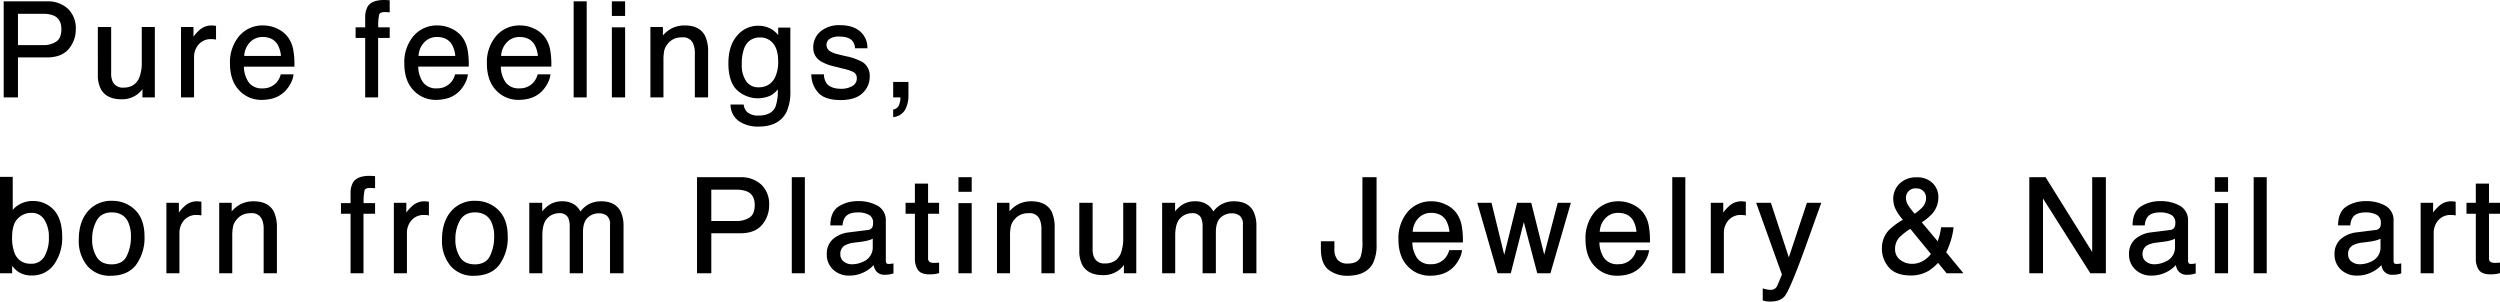 <svg xmlns="http://www.w3.org/2000/svg" width="852.994" height="102.885" viewBox="0 0 852.994 102.885">
  <g transform="translate(-172.343 -682.011)">
    <path id="main_ttl" d="M3.845,2.722H18.369A9.846,9.846,0,0,1,25.313,5.15a8.811,8.811,0,0,1,2.637,6.823A9.919,9.919,0,0,1,25.6,18.553q-2.351,2.8-7.229,2.8H8.218V35H3.845Zm19.688,9.272q0-3.56-2.637-4.834a9.52,9.52,0,0,0-3.977-.681h-8.7V17.664h8.7A8.316,8.316,0,0,0,21.7,16.411Q23.533,15.159,23.533,11.995Zm16.487-.527V27.09a6.587,6.587,0,0,0,.571,2.944,3.986,3.986,0,0,0,3.933,2.109,5.559,5.559,0,0,0,5.625-3.691,14.646,14.646,0,0,0,.813-5.427V11.467h3.955V35H51.182l.044-3.472a7.978,7.978,0,0,1-1.912,2.263,8.412,8.412,0,0,1-5.493,1.846q-5.032,0-6.855-3.362a10.012,10.012,0,0,1-.989-4.812v-16Zm24.332,0h3.757v4.065a8.981,8.981,0,0,1,2.263-2.889,5.868,5.868,0,0,1,4.153-1.7q.11,0,.374.022t.9.088v4.175a5.907,5.907,0,0,0-.648-.088q-.3-.022-.648-.022a5.644,5.644,0,0,0-4.592,1.923,6.711,6.711,0,0,0-1.6,4.427V35H64.352Zm27.825-.527a10.734,10.734,0,0,1,4.856,1.176,8.955,8.955,0,0,1,3.582,3.043,10.5,10.5,0,0,1,1.582,4.153,27.171,27.171,0,0,1,.352,5.186H85.3a10.065,10.065,0,0,0,1.692,5.746,5.665,5.665,0,0,0,4.9,2.164,6.334,6.334,0,0,0,4.944-2.043,6.889,6.889,0,0,0,1.494-2.747h3.889a8.191,8.191,0,0,1-1.022,2.889,10.277,10.277,0,0,1-1.945,2.6,9.217,9.217,0,0,1-4.46,2.373,13.55,13.55,0,0,1-3.23.352,9.91,9.91,0,0,1-7.449-3.2q-3.054-3.2-3.054-8.954a13.525,13.525,0,0,1,3.076-9.207A10.148,10.148,0,0,1,92.177,10.94Zm6.306,10.415a10.247,10.247,0,0,0-1.121-4.109,5.744,5.744,0,0,0-5.427-2.856,6.016,6.016,0,0,0-4.57,1.967,7.429,7.429,0,0,0-1.956,5ZM127.2,7.886a7.052,7.052,0,0,1,.857-3.6q1.384-2.021,5.339-2.021.374,0,.769.022t.9.066v3.6q-.615-.044-.89-.055t-.516-.011q-1.8,0-2.153.934a18.463,18.463,0,0,0-.352,4.757h3.911V14.7h-3.955V35H127.2V14.7h-3.274v-3.12H127.2Zm24.463,3.054a10.734,10.734,0,0,1,4.856,1.176,8.955,8.955,0,0,1,3.582,3.043,10.5,10.5,0,0,1,1.582,4.153,27.171,27.171,0,0,1,.352,5.186H144.781a10.065,10.065,0,0,0,1.692,5.746,5.665,5.665,0,0,0,4.9,2.164,6.334,6.334,0,0,0,4.944-2.043,6.889,6.889,0,0,0,1.494-2.747H161.7a8.191,8.191,0,0,1-1.022,2.889,10.277,10.277,0,0,1-1.945,2.6,9.217,9.217,0,0,1-4.46,2.373,13.55,13.55,0,0,1-3.23.352,9.91,9.91,0,0,1-7.449-3.2q-3.054-3.2-3.054-8.954a13.525,13.525,0,0,1,3.076-9.207A10.148,10.148,0,0,1,151.659,10.94Zm6.306,10.415a10.247,10.247,0,0,0-1.121-4.109,5.744,5.744,0,0,0-5.427-2.856,6.016,6.016,0,0,0-4.57,1.967,7.429,7.429,0,0,0-1.956,5ZM179.836,10.94a10.734,10.734,0,0,1,4.856,1.176,8.955,8.955,0,0,1,3.582,3.043,10.5,10.5,0,0,1,1.582,4.153,27.171,27.171,0,0,1,.352,5.186H172.958a10.065,10.065,0,0,0,1.692,5.746,5.665,5.665,0,0,0,4.9,2.164,6.334,6.334,0,0,0,4.944-2.043,6.889,6.889,0,0,0,1.494-2.747h3.889a8.191,8.191,0,0,1-1.022,2.889,10.277,10.277,0,0,1-1.945,2.6,9.217,9.217,0,0,1-4.46,2.373,13.55,13.55,0,0,1-3.23.352,9.91,9.91,0,0,1-7.449-3.2q-3.054-3.2-3.054-8.954a13.525,13.525,0,0,1,3.076-9.207A10.148,10.148,0,0,1,179.836,10.94Zm6.306,10.415a10.247,10.247,0,0,0-1.121-4.109,5.744,5.744,0,0,0-5.427-2.856,6.016,6.016,0,0,0-4.57,1.967,7.429,7.429,0,0,0-1.956,5ZM198.323,2.722h3.955V35h-3.955Zm13.038,8.855h4.021V35H211.36Zm0-8.855h4.021V7.2H211.36Zm13.148,8.745h3.757v3.34a10.539,10.539,0,0,1,3.538-2.966,9.434,9.434,0,0,1,4.153-.9q5.01,0,6.768,3.494a12.406,12.406,0,0,1,.967,5.471V35h-4.021V20.168a8.031,8.031,0,0,0-.637-3.472,3.863,3.863,0,0,0-3.823-2.2,7.785,7.785,0,0,0-2.307.286,5.942,5.942,0,0,0-2.856,1.934,5.821,5.821,0,0,0-1.285,2.406,16.2,16.2,0,0,0-.3,3.549V35h-3.955Zm36.483-.417a8.577,8.577,0,0,1,4.834,1.362,10.858,10.858,0,0,1,2.285,2.241V11.687h3.647v21.4a15.782,15.782,0,0,1-1.318,7.075q-2.461,4.79-9.294,4.79a11.4,11.4,0,0,1-6.394-1.7,6.641,6.641,0,0,1-2.9-5.328h4.021a4.475,4.475,0,0,0,1.143,2.439,5.825,5.825,0,0,0,4.219,1.318q4.548,0,5.955-3.208.835-1.89.769-6.746a7.76,7.76,0,0,1-2.856,2.681,10.244,10.244,0,0,1-11.107-1.835q-2.867-2.714-2.867-8.976,0-5.911,2.889-9.229A8.935,8.935,0,0,1,260.99,11.05Zm7.119,12.085q0-4.373-1.8-6.482a5.773,5.773,0,0,0-4.592-2.109A5.671,5.671,0,0,0,256,18.455a15.336,15.336,0,0,0-.813,5.471,9.712,9.712,0,0,0,1.615,6.053,5.214,5.214,0,0,0,4.34,2.076,6.092,6.092,0,0,0,6-3.845A12.4,12.4,0,0,0,268.109,23.135Zm15.1,4.482a5.752,5.752,0,0,0,.989,3.032q1.494,1.912,5.186,1.912a7.648,7.648,0,0,0,3.867-.956,3.174,3.174,0,0,0,1.67-2.955,2.527,2.527,0,0,0-1.34-2.307,15.936,15.936,0,0,0-3.384-1.121l-3.142-.791a15.328,15.328,0,0,1-4.438-1.67,4.991,4.991,0,0,1-2.549-4.438,6.782,6.782,0,0,1,2.406-5.405,9.6,9.6,0,0,1,6.471-2.065q5.317,0,7.668,3.12a6.771,6.771,0,0,1,1.428,4.263h-3.735a4.576,4.576,0,0,0-.945-2.439q-1.362-1.56-4.724-1.56a5.647,5.647,0,0,0-3.395.857,2.686,2.686,0,0,0-1.154,2.263,2.786,2.786,0,0,0,1.516,2.461,9.111,9.111,0,0,0,2.593.967l2.615.637a20.217,20.217,0,0,1,5.713,2,5.294,5.294,0,0,1,2.307,4.768,7.266,7.266,0,0,1-2.384,5.427q-2.384,2.285-7.262,2.285-5.251,0-7.438-2.384a9.016,9.016,0,0,1-2.34-5.9Zm24.134,11.975a2.771,2.771,0,0,0,2.131-2.131,6.033,6.033,0,0,0,.33-1.912q0-.154-.011-.275a1.513,1.513,0,0,0-.055-.275h-2.4V30.21h4.7v4.438a9.614,9.614,0,0,1-1.055,4.592,4.805,4.805,0,0,1-3.647,2.439ZM2.593,62.612H6.438V74.324a8.618,8.618,0,0,1,7.009-3.472,9.169,9.169,0,0,1,7.13,3.021q2.736,3.021,2.736,8.91a15.281,15.281,0,0,1-2.7,9.272,8.767,8.767,0,0,1-7.493,3.691,7.677,7.677,0,0,1-4.526-1.3A10.931,10.931,0,0,1,6.24,91.99V95H2.593ZM12.876,92.253a5.285,5.285,0,0,0,4.8-2.549,12.55,12.55,0,0,0,1.593-6.724,11.036,11.036,0,0,0-1.593-6.152,5.246,5.246,0,0,0-4.691-2.439,6.544,6.544,0,0,0-4.735,2q-2.032,2-2.032,6.592a14.568,14.568,0,0,0,.835,5.383A5.769,5.769,0,0,0,12.876,92.253Zm27.54.2q3.933,0,5.394-2.977a14.833,14.833,0,0,0,1.461-6.625,11.8,11.8,0,0,0-1.055-5.361,5.933,5.933,0,0,0-5.757-3.252A5.677,5.677,0,0,0,35.186,77a12.833,12.833,0,0,0-1.648,6.68,11.163,11.163,0,0,0,1.648,6.262A5.8,5.8,0,0,0,40.416,92.451Zm.154-21.665a10.656,10.656,0,0,1,7.69,3.032Q51.4,76.851,51.4,82.739a15.306,15.306,0,0,1-2.769,9.4q-2.769,3.713-8.591,3.713a9.7,9.7,0,0,1-7.712-3.285q-2.856-3.285-2.856-8.822,0-5.933,3.01-9.448A10.1,10.1,0,0,1,40.569,70.786Zm18.795.681h3.757v4.065a8.981,8.981,0,0,1,2.263-2.889,5.868,5.868,0,0,1,4.153-1.7q.11,0,.374.022t.9.088v4.175a5.907,5.907,0,0,0-.648-.088q-.3-.022-.648-.022a5.644,5.644,0,0,0-4.592,1.923,6.711,6.711,0,0,0-1.6,4.427V95H59.364Zm18.025,0h3.757v3.34a10.539,10.539,0,0,1,3.538-2.966,9.434,9.434,0,0,1,4.153-.9q5.01,0,6.768,3.494a12.406,12.406,0,0,1,.967,5.471V95H92.551V80.168a8.031,8.031,0,0,0-.637-3.472,3.863,3.863,0,0,0-3.823-2.2,7.785,7.785,0,0,0-2.307.286,5.942,5.942,0,0,0-2.856,1.934,5.821,5.821,0,0,0-1.285,2.406,16.2,16.2,0,0,0-.3,3.549V95H77.389Zm44.818-3.582a7.052,7.052,0,0,1,.857-3.6q1.384-2.021,5.339-2.021.374,0,.769.022t.9.066v3.6q-.615-.044-.89-.055t-.516-.011q-1.8,0-2.153.934a18.463,18.463,0,0,0-.352,4.757h3.911V74.7h-3.955V95h-3.911V74.7h-3.274v-3.12h3.274Zm14.774,3.582h3.757v4.065A8.981,8.981,0,0,1,143,72.643a5.868,5.868,0,0,1,4.153-1.7q.11,0,.374.022t.9.088v4.175a5.907,5.907,0,0,0-.648-.088q-.3-.022-.648-.022a5.644,5.644,0,0,0-4.592,1.923,6.711,6.711,0,0,0-1.6,4.427V95h-3.955Zm27.364,20.984q3.933,0,5.394-2.977a14.833,14.833,0,0,0,1.461-6.625,11.8,11.8,0,0,0-1.055-5.361,5.933,5.933,0,0,0-5.757-3.252A5.677,5.677,0,0,0,159.115,77a12.833,12.833,0,0,0-1.648,6.68,11.163,11.163,0,0,0,1.648,6.262A5.8,5.8,0,0,0,164.345,92.451Zm.154-21.665a10.656,10.656,0,0,1,7.69,3.032q3.142,3.032,3.142,8.921a15.306,15.306,0,0,1-2.769,9.4q-2.769,3.713-8.591,3.713a9.7,9.7,0,0,1-7.712-3.285Q153.4,89.287,153.4,83.75q0-5.933,3.01-9.448A10.1,10.1,0,0,1,164.5,70.786Zm18.685.681h3.911v3.34a13.146,13.146,0,0,1,2.549-2.527,7.666,7.666,0,0,1,4.438-1.34,6.985,6.985,0,0,1,4.526,1.384,7.235,7.235,0,0,1,1.758,2.329,8.549,8.549,0,0,1,3.1-2.8,8.642,8.642,0,0,1,4-.912q4.746,0,6.46,3.428a11.2,11.2,0,0,1,.923,4.966V95h-4.109V78.652a3.807,3.807,0,0,0-1.176-3.23,4.653,4.653,0,0,0-2.867-.879,5.692,5.692,0,0,0-4.01,1.56Q201,77.664,201,81.311V95h-4.021V79.641a7.98,7.98,0,0,0-.571-3.494,3.484,3.484,0,0,0-3.362-1.648,5.8,5.8,0,0,0-4.076,1.736q-1.835,1.736-1.835,6.284V95h-3.955Zm57.233-8.745H254.94a9.846,9.846,0,0,1,6.943,2.428,8.811,8.811,0,0,1,2.637,6.823,9.919,9.919,0,0,1-2.351,6.581q-2.351,2.8-7.229,2.8H244.789V95h-4.373ZM260.1,71.995q0-3.56-2.637-4.834a9.52,9.52,0,0,0-3.977-.681h-8.7V77.664h8.7a8.316,8.316,0,0,0,4.779-1.252Q260.1,75.159,260.1,71.995Zm12.642-9.272H276.7V95h-3.955Zm16.07,26.016a3.257,3.257,0,0,0,1.252,2.7,4.644,4.644,0,0,0,2.966.989,9.019,9.019,0,0,0,4.043-.967,5.441,5.441,0,0,0,3.3-5.251V83.025a6.766,6.766,0,0,1-1.868.769,15.915,15.915,0,0,1-2.241.439l-2.4.308a9.16,9.16,0,0,0-3.23.9A3.509,3.509,0,0,0,288.816,88.738Zm9.58-8a2.149,2.149,0,0,0,1.824-1.143,3.477,3.477,0,0,0,.264-1.516,3.212,3.212,0,0,0-1.439-2.933,7.722,7.722,0,0,0-4.12-.912q-3.1,0-4.395,1.67a5.494,5.494,0,0,0-.945,2.747h-3.691Q286,74.3,288.717,72.6a11.593,11.593,0,0,1,6.3-1.7,12.809,12.809,0,0,1,6.746,1.582,5.367,5.367,0,0,1,2.571,4.922V90.957a1.736,1.736,0,0,0,.253.989,1.219,1.219,0,0,0,1.066.374q.264,0,.593-.033t.7-.1V95.11a11.015,11.015,0,0,1-1.406.33,10.277,10.277,0,0,1-1.318.066,3.253,3.253,0,0,1-2.966-1.45,5.6,5.6,0,0,1-.681-2.175,10.063,10.063,0,0,1-3.472,2.747,10.739,10.739,0,0,1-4.988,1.165,7.417,7.417,0,0,1-5.35-1.989,6.605,6.605,0,0,1-2.076-4.977,6.41,6.41,0,0,1,2.043-5.076,9.723,9.723,0,0,1,5.361-2.219ZM314.751,64.9h4v6.57h3.757V74.7H318.75V90.056a1.662,1.662,0,0,0,.835,1.648,3.549,3.549,0,0,0,1.538.242q.286,0,.615-.011t.769-.055V95a8.829,8.829,0,0,1-1.417.286,13.474,13.474,0,0,1-1.593.088q-2.769,0-3.757-1.417a6.3,6.3,0,0,1-.989-3.68V74.7h-3.186v-3.23h3.186Zm14.861,6.68h4.021V95h-4.021Zm0-8.855h4.021V67.2h-4.021Zm13.148,8.745h3.757v3.34a10.539,10.539,0,0,1,3.538-2.966,9.434,9.434,0,0,1,4.153-.9q5.01,0,6.768,3.494a12.406,12.406,0,0,1,.967,5.471V95h-4.021V80.168a8.031,8.031,0,0,0-.637-3.472,3.863,3.863,0,0,0-3.823-2.2,7.785,7.785,0,0,0-2.307.286,5.942,5.942,0,0,0-2.856,1.934,5.821,5.821,0,0,0-1.285,2.406,16.2,16.2,0,0,0-.3,3.549V95H342.76Zm32.132,0V87.09a6.587,6.587,0,0,0,.571,2.944,3.986,3.986,0,0,0,3.933,2.109,5.559,5.559,0,0,0,5.625-3.691,14.646,14.646,0,0,0,.813-5.427V71.467h3.955V95h-3.735l.044-3.472a7.978,7.978,0,0,1-1.912,2.263,8.412,8.412,0,0,1-5.493,1.846q-5.032,0-6.855-3.362a10.012,10.012,0,0,1-.989-4.812v-16Zm24.222,0h3.911v3.34a13.146,13.146,0,0,1,2.549-2.527,7.666,7.666,0,0,1,4.438-1.34,6.985,6.985,0,0,1,4.526,1.384,7.235,7.235,0,0,1,1.758,2.329,8.549,8.549,0,0,1,3.1-2.8,8.642,8.642,0,0,1,4-.912q4.746,0,6.46,3.428a11.2,11.2,0,0,1,.923,4.966V95h-4.109V78.652a3.807,3.807,0,0,0-1.176-3.23,4.653,4.653,0,0,0-2.867-.879,5.692,5.692,0,0,0-4.01,1.56q-1.681,1.56-1.681,5.208V95h-4.021V79.641a7.98,7.98,0,0,0-.571-3.494A3.484,3.484,0,0,0,408.98,74.5a5.8,5.8,0,0,0-4.076,1.736q-1.835,1.736-1.835,6.284V95h-3.955Zm72.657,13.909a13.668,13.668,0,0,1-1.208,6.35q-2.241,4.131-8.525,4.131a9.9,9.9,0,0,1-6.2-1.967q-2.571-1.967-2.571-7V84.585h4.109v2.307a5.831,5.831,0,0,0,1.176,3.966,4.639,4.639,0,0,0,3.658,1.329q3.494,0,4.57-2.4a15.589,15.589,0,0,0,.659-5.559V62.722h4.329Zm19.08-14.436a10.734,10.734,0,0,1,4.856,1.176,8.955,8.955,0,0,1,3.582,3.043,10.5,10.5,0,0,1,1.582,4.153,27.171,27.171,0,0,1,.352,5.186H483.974a10.065,10.065,0,0,0,1.692,5.746,5.665,5.665,0,0,0,4.9,2.164,6.334,6.334,0,0,0,4.944-2.043A6.889,6.889,0,0,0,497,87.617h3.889a8.191,8.191,0,0,1-1.022,2.889,10.277,10.277,0,0,1-1.945,2.6,9.217,9.217,0,0,1-4.46,2.373,13.55,13.55,0,0,1-3.23.352,9.91,9.91,0,0,1-7.449-3.2q-3.054-3.2-3.054-8.954a13.525,13.525,0,0,1,3.076-9.207A10.148,10.148,0,0,1,490.852,70.94Zm6.306,10.415a10.247,10.247,0,0,0-1.121-4.109,5.744,5.744,0,0,0-5.427-2.856,6.016,6.016,0,0,0-4.57,1.967,7.429,7.429,0,0,0-1.956,5Zm13.895-9.888,4.526,18.545,4.592-18.545h4.438L529.224,89.9l4.812-18.435h3.955L531.157,95h-4.109l-4.79-18.215L517.622,95h-4.109l-6.79-23.533Zm43.624-.527a10.734,10.734,0,0,1,4.856,1.176,8.955,8.955,0,0,1,3.582,3.043,10.5,10.5,0,0,1,1.582,4.153,27.171,27.171,0,0,1,.352,5.186H547.8a10.065,10.065,0,0,0,1.692,5.746,5.665,5.665,0,0,0,4.9,2.164,6.334,6.334,0,0,0,4.944-2.043,6.889,6.889,0,0,0,1.494-2.747h3.889a8.191,8.191,0,0,1-1.022,2.889,10.277,10.277,0,0,1-1.945,2.6,9.217,9.217,0,0,1-4.46,2.373,13.55,13.55,0,0,1-3.23.352,9.91,9.91,0,0,1-7.449-3.2q-3.054-3.2-3.054-8.954a13.525,13.525,0,0,1,3.076-9.207A10.148,10.148,0,0,1,554.676,70.94Zm6.306,10.415a10.247,10.247,0,0,0-1.121-4.109,5.744,5.744,0,0,0-5.427-2.856,6.016,6.016,0,0,0-4.57,1.967,7.429,7.429,0,0,0-1.956,5Zm12.181-18.633h3.955V95h-3.955Zm13.148,8.745h3.757v4.065a8.981,8.981,0,0,1,2.263-2.889,5.868,5.868,0,0,1,4.153-1.7q.11,0,.374.022t.9.088v4.175a5.907,5.907,0,0,0-.648-.088q-.3-.022-.648-.022a5.644,5.644,0,0,0-4.592,1.923,6.711,6.711,0,0,0-1.6,4.427V95H586.31Zm32.725,0h4.373q-.835,2.263-3.713,10.327-2.153,6.064-3.6,9.888-3.428,9.009-4.834,10.986t-4.834,1.978a9.484,9.484,0,0,1-1.285-.066,10.154,10.154,0,0,1-1.11-.242v-3.6a13.644,13.644,0,0,0,1.494.352,5.832,5.832,0,0,0,.813.066,2.847,2.847,0,0,0,1.615-.363,3.344,3.344,0,0,0,.868-.89q.11-.176.791-1.8t.989-2.417l-8.7-24.214h4.482l6.306,19.16Zm36.556,3.8a16.725,16.725,0,0,0,2.878-2.4,4.943,4.943,0,0,0,1.3-3.318,3.522,3.522,0,0,0-.945-2.461,3.285,3.285,0,0,0-2.549-1.033,3.408,3.408,0,0,0-3.867,3.45,4.936,4.936,0,0,0,.736,2.571A23.775,23.775,0,0,0,655.592,75.269Zm-1.011,17.007a7.641,7.641,0,0,0,4.2-1.121,9.165,9.165,0,0,0,2.7-2.5l-7.295-8.9a22.212,22.212,0,0,0-4.043,3.164,5.872,5.872,0,0,0-1.45,4.021,4.618,4.618,0,0,0,1.879,3.955A6.639,6.639,0,0,0,654.581,92.275Zm-2.593-15.227a16.587,16.587,0,0,1-2.736-3.955,7.8,7.8,0,0,1-.692-3.1,6.921,6.921,0,0,1,2.109-5.175,7.747,7.747,0,0,1,5.647-2.054,7.051,7.051,0,0,1,5.251,1.912,6.273,6.273,0,0,1,1.89,4.57,8.184,8.184,0,0,1-1.956,5.427,18.4,18.4,0,0,1-3.823,3.142l5.889,7.031q.593-1.758.824-2.626a24.735,24.735,0,0,0,.472-2.428h3.757a23.986,23.986,0,0,1-1.494,5.944q-1.121,2.845-1.121,2.3L671.742,95h-5.1l-3.032-3.691a15.868,15.868,0,0,1-3.3,2.856,11.4,11.4,0,0,1-6.021,1.582q-5.032,0-7.317-2.714a9.25,9.25,0,0,1-2.285-6.119,8.813,8.813,0,0,1,2.219-6.13A24.322,24.322,0,0,1,651.988,77.048Zm42.994-14.326h5.164l16.3,26.147V62.722H720.6V95h-4.9L699.158,68.875V95h-4.175Zm38.152,26.016a3.257,3.257,0,0,0,1.252,2.7,4.644,4.644,0,0,0,2.966.989,9.019,9.019,0,0,0,4.043-.967,5.441,5.441,0,0,0,3.3-5.251V83.025a6.766,6.766,0,0,1-1.868.769,15.915,15.915,0,0,1-2.241.439l-2.4.308a9.16,9.16,0,0,0-3.23.9A3.509,3.509,0,0,0,733.135,88.738Zm9.58-8a2.149,2.149,0,0,0,1.824-1.143,3.477,3.477,0,0,0,.264-1.516,3.212,3.212,0,0,0-1.439-2.933,7.722,7.722,0,0,0-4.12-.912q-3.1,0-4.395,1.67a5.494,5.494,0,0,0-.945,2.747h-3.691q.11-4.351,2.823-6.053a11.593,11.593,0,0,1,6.3-1.7,12.809,12.809,0,0,1,6.746,1.582,5.367,5.367,0,0,1,2.571,4.922V90.957a1.736,1.736,0,0,0,.253.989,1.219,1.219,0,0,0,1.066.374q.264,0,.593-.033t.7-.1V95.11a11.015,11.015,0,0,1-1.406.33,10.277,10.277,0,0,1-1.318.066,3.253,3.253,0,0,1-2.966-1.45,5.6,5.6,0,0,1-.681-2.175,10.063,10.063,0,0,1-3.472,2.747,10.739,10.739,0,0,1-4.988,1.165,7.417,7.417,0,0,1-5.35-1.989A6.605,6.605,0,0,1,729,88.826a6.41,6.41,0,0,1,2.043-5.076,9.723,9.723,0,0,1,5.361-2.219Zm15.565-9.163H762.3V95H758.28Zm0-8.855H762.3V67.2H758.28Zm13.257,0h3.955V95h-3.955ZM803.26,88.738a3.257,3.257,0,0,0,1.252,2.7,4.644,4.644,0,0,0,2.966.989,9.019,9.019,0,0,0,4.043-.967,5.441,5.441,0,0,0,3.3-5.251V83.025a6.766,6.766,0,0,1-1.868.769,15.915,15.915,0,0,1-2.241.439l-2.4.308a9.16,9.16,0,0,0-3.23.9A3.509,3.509,0,0,0,803.26,88.738Zm9.58-8a2.149,2.149,0,0,0,1.824-1.143,3.477,3.477,0,0,0,.264-1.516,3.212,3.212,0,0,0-1.439-2.933,7.722,7.722,0,0,0-4.12-.912q-3.1,0-4.395,1.67a5.494,5.494,0,0,0-.945,2.747h-3.691q.11-4.351,2.823-6.053a11.593,11.593,0,0,1,6.3-1.7,12.809,12.809,0,0,1,6.746,1.582,5.367,5.367,0,0,1,2.571,4.922V90.957a1.736,1.736,0,0,0,.253.989,1.219,1.219,0,0,0,1.066.374q.264,0,.593-.033t.7-.1V95.11a11.015,11.015,0,0,1-1.406.33,10.277,10.277,0,0,1-1.318.066,3.253,3.253,0,0,1-2.966-1.45,5.6,5.6,0,0,1-.681-2.175,10.063,10.063,0,0,1-3.472,2.747,10.739,10.739,0,0,1-4.988,1.165,7.417,7.417,0,0,1-5.35-1.989,6.605,6.605,0,0,1-2.076-4.977,6.41,6.41,0,0,1,2.043-5.076,9.723,9.723,0,0,1,5.361-2.219Zm15.674-9.272h3.757v4.065a8.981,8.981,0,0,1,2.263-2.889,5.868,5.868,0,0,1,4.153-1.7q.11,0,.374.022t.9.088v4.175a5.907,5.907,0,0,0-.648-.088q-.3-.022-.648-.022a5.644,5.644,0,0,0-4.592,1.923,6.711,6.711,0,0,0-1.6,4.427V95h-3.955Zm18.817-6.57h4v6.57h3.757V74.7H851.33V90.056a1.662,1.662,0,0,0,.835,1.648,3.549,3.549,0,0,0,1.538.242q.286,0,.615-.011t.769-.055V95a8.829,8.829,0,0,1-1.417.286,13.474,13.474,0,0,1-1.593.088q-2.769,0-3.757-1.417a6.3,6.3,0,0,1-.989-3.68V74.7h-3.186v-3.23h3.186Z" transform="translate(170 680)"/>
    <path id="main_ttl_-_アウトライン" data-name="main_ttl - アウトライン" d="M133.392,2.011c.252,0,.516.008.783.022s.569.037.908.066l.228.02v4.1l-.268-.019c-.4-.029-.7-.047-.882-.054s-.349-.011-.506-.011c-1.081,0-1.726.26-1.919.772a17.474,17.474,0,0,0-.335,4.419h3.911v3.62h-3.955v20.3h-4.411v-20.3h-3.274v-3.62h3.274V7.877a7.312,7.312,0,0,1,.9-3.734C128.814,2.727,130.68,2.011,133.392,2.011Zm1.42.568c-.244-.02-.466-.035-.665-.046-.258-.014-.512-.022-.755-.022-2.537,0-4.264.644-5.133,1.913a6.857,6.857,0,0,0-.813,3.468v3.936h-3.274v2.62h3.274v20.3h3.411v-20.3h3.955v-2.62H130.9v-.25a18.315,18.315,0,0,1,.368-4.845c.274-.727,1.077-1.1,2.387-1.1.164,0,.341,0,.526.011.144.006.355.018.63.037ZM3.6,2.472H18.369a10.13,10.13,0,0,1,7.113,2.494A9.087,9.087,0,0,1,28.2,11.973a10.206,10.206,0,0,1-2.41,6.741c-1.61,1.918-4.106,2.891-7.421,2.891h-9.9V35.25H3.6ZM18.369,21.1c3.159,0,5.527-.912,7.037-2.712a9.719,9.719,0,0,0,2.293-6.42,8.61,8.61,0,0,0-2.556-6.639,9.648,9.648,0,0,0-6.774-2.362H4.1V34.75H7.968V21.1Zm179.7-18.633h4.455V35.25h-4.455Zm3.955.5h-3.455V34.75h3.455Zm9.083-.5h4.521V7.455H211.11Zm4.021.5H211.61V6.955h3.521ZM7.968,6.229h8.951a9.8,9.8,0,0,1,4.083.7c1.846.892,2.78,2.594,2.78,5.06,0,2.187-.654,3.743-1.944,4.623a8.6,8.6,0,0,1-4.92,1.3H7.968Zm8.951,11.184A8.113,8.113,0,0,0,21.557,16.2c1.145-.782,1.726-2.2,1.726-4.21,0-2.29-.816-3.8-2.5-4.609a9.331,9.331,0,0,0-3.868-.656H8.468V17.414ZM288.947,10.6c3.611,0,6.258,1.083,7.868,3.22a7.047,7.047,0,0,1,1.479,4.418l0,.245h-4.211l-.019-.23a4.35,4.35,0,0,0-.889-2.3c-.855-.975-2.38-1.469-4.531-1.469a5.44,5.44,0,0,0-3.246.808,2.428,2.428,0,0,0-1.053,2.062,2.532,2.532,0,0,0,1.4,2.247,8.919,8.919,0,0,0,2.522.937l2.615.637a20.2,20.2,0,0,1,5.792,2.034,5.551,5.551,0,0,1,2.418,4.976,7.539,7.539,0,0,1-2.461,5.608c-1.63,1.563-4.132,2.355-7.435,2.355-3.557,0-6.122-.829-7.622-2.465a9.3,9.3,0,0,1-2.406-6.058l-.011-.261h4.291l.02.228a5.542,5.542,0,0,0,.938,2.9c.941,1.2,2.619,1.814,4.988,1.814a7.436,7.436,0,0,0,3.743-.923,2.917,2.917,0,0,0,1.544-2.738,2.274,2.274,0,0,0-1.217-2.092,15.862,15.862,0,0,0-3.318-1.094L287,24.674a15.625,15.625,0,0,1-4.513-1.7,5.246,5.246,0,0,1-2.663-4.649,7.05,7.05,0,0,1,2.493-5.595A9.881,9.881,0,0,1,288.947,10.6Zm8.847,7.383a6.588,6.588,0,0,0-1.379-3.863,6.947,6.947,0,0,0-2.986-2.258,11.93,11.93,0,0,0-4.482-.762,9.4,9.4,0,0,0-6.308,2.005,6.571,6.571,0,0,0-2.319,5.216,4.718,4.718,0,0,0,2.432,4.227,15.172,15.172,0,0,0,4.366,1.639l3.143.791a15.95,15.95,0,0,1,3.446,1.145,2.775,2.775,0,0,1,1.467,2.525,3.422,3.422,0,0,1-1.8,3.172,7.929,7.929,0,0,1-3.991.989c-2.53,0-4.341-.675-5.383-2.008a5.815,5.815,0,0,1-1.018-2.936h-3.311a8.75,8.75,0,0,0,2.26,5.481c1.4,1.528,3.842,2.3,7.254,2.3,3.17,0,5.555-.745,7.089-2.216a7.056,7.056,0,0,0,2.307-5.247,5.019,5.019,0,0,0-2.194-4.559,20.131,20.131,0,0,0-5.634-1.965l-2.615-.637a9.387,9.387,0,0,1-2.666-1,3.03,3.03,0,0,1-1.634-2.673,2.935,2.935,0,0,1,1.254-2.464,5.907,5.907,0,0,1,3.544-.906c2.306,0,3.959.554,4.912,1.646l.011.013a4.848,4.848,0,0,1,.971,2.34ZM74.525,10.69c.081,0,.21.007.394.023s.485.045.906.088l.224.023v4.7l-.3-.055a5.689,5.689,0,0,0-.621-.084c-.191-.014-.4-.021-.63-.021A5.43,5.43,0,0,0,70.1,17.2a6.5,6.5,0,0,0-1.546,4.267V35.25H64.1V11.217h4.257v3.324a12.722,12.722,0,0,1,1.842-2.08A6.136,6.136,0,0,1,74.525,10.69Zm1.024.586c-.3-.031-.528-.052-.672-.064-.209-.017-.307-.021-.353-.021a5.652,5.652,0,0,0-3.981,1.635,8.8,8.8,0,0,0-2.2,2.8l-.483-.091V11.717H64.6V34.75h3.455V21.465a6.984,6.984,0,0,1,1.662-4.588A5.906,5.906,0,0,1,74.5,14.865c.239,0,.464.008.667.023.12.009.247.023.38.042Zm16.628-.586a11.032,11.032,0,0,1,4.968,1.2,9.241,9.241,0,0,1,3.679,3.129,10.79,10.79,0,0,1,1.619,4.243A27.577,27.577,0,0,1,102.8,24.5v.25H85.559A9.693,9.693,0,0,0,87.193,30.1a5.453,5.453,0,0,0,4.7,2.062A6.121,6.121,0,0,0,96.65,30.2a6.67,6.67,0,0,0,1.439-2.647l.051-.182h4.36l-.033.279a8.47,8.47,0,0,1-1.05,2.98,10.569,10.569,0,0,1-1.993,2.666,9.5,9.5,0,0,1-4.575,2.434,13.849,13.849,0,0,1-3.286.358,10.194,10.194,0,0,1-7.629-3.274c-2.073-2.169-3.123-5.24-3.123-9.127a13.826,13.826,0,0,1,3.137-9.37A10.431,10.431,0,0,1,92.177,10.69ZM102.3,24.247a26.078,26.078,0,0,0-.345-4.883l0-.012a10.3,10.3,0,0,0-1.543-4.055,8.751,8.751,0,0,0-3.485-2.958,10.538,10.538,0,0,0-4.744-1.149,10.848,10.848,0,0,0-4.393.863,9.823,9.823,0,0,0-3.461,2.588,13.344,13.344,0,0,0-3.015,9.042c0,3.754,1,6.708,2.985,8.781a9.712,9.712,0,0,0,7.268,3.12,13.362,13.362,0,0,0,3.17-.344,9.016,9.016,0,0,0,4.346-2.309,10.085,10.085,0,0,0,1.9-2.544,8.461,8.461,0,0,0,.952-2.52H98.516a7.15,7.15,0,0,1-1.494,2.663,6.6,6.6,0,0,1-5.131,2.127,5.925,5.925,0,0,1-5.1-2.267A10.353,10.353,0,0,1,85.05,24.5l-.008-.258ZM151.659,10.69a11.032,11.032,0,0,1,4.968,1.2,9.241,9.241,0,0,1,3.679,3.129,10.791,10.791,0,0,1,1.619,4.243,27.578,27.578,0,0,1,.356,5.233v.25H145.041a9.694,9.694,0,0,0,1.634,5.348,5.453,5.453,0,0,0,4.7,2.062,6.122,6.122,0,0,0,4.758-1.961,6.67,6.67,0,0,0,1.439-2.647l.051-.182h4.36l-.033.279a8.471,8.471,0,0,1-1.05,2.98,10.572,10.572,0,0,1-1.993,2.666,9.5,9.5,0,0,1-4.575,2.434,13.85,13.85,0,0,1-3.286.358,10.2,10.2,0,0,1-7.63-3.274c-2.072-2.169-3.123-5.24-3.123-9.127a13.826,13.826,0,0,1,3.137-9.37A10.431,10.431,0,0,1,151.659,10.69Zm10.121,13.557a26.084,26.084,0,0,0-.345-4.883l0-.012a10.3,10.3,0,0,0-1.543-4.055,8.752,8.752,0,0,0-3.485-2.958,10.538,10.538,0,0,0-4.744-1.149,10.848,10.848,0,0,0-4.393.863,9.823,9.823,0,0,0-3.461,2.588,13.343,13.343,0,0,0-3.015,9.042c0,3.754,1,6.708,2.985,8.781a9.712,9.712,0,0,0,7.268,3.12,13.364,13.364,0,0,0,3.17-.344,9.015,9.015,0,0,0,4.346-2.309,10.084,10.084,0,0,0,1.9-2.544,8.46,8.46,0,0,0,.952-2.52H158A7.153,7.153,0,0,1,156.5,30.53a6.6,6.6,0,0,1-5.131,2.127,5.924,5.924,0,0,1-5.1-2.267,10.352,10.352,0,0,1-1.74-5.886l-.008-.258ZM179.836,10.69a11.031,11.031,0,0,1,4.968,1.2,9.241,9.241,0,0,1,3.679,3.129,10.791,10.791,0,0,1,1.619,4.243,27.575,27.575,0,0,1,.356,5.233v.25H173.218a9.693,9.693,0,0,0,1.634,5.348,5.453,5.453,0,0,0,4.7,2.062,6.121,6.121,0,0,0,4.758-1.961,6.671,6.671,0,0,0,1.439-2.647l.051-.182h4.36l-.033.279a8.47,8.47,0,0,1-1.05,2.98,10.571,10.571,0,0,1-1.993,2.666,9.5,9.5,0,0,1-4.575,2.434,13.849,13.849,0,0,1-3.286.358,10.194,10.194,0,0,1-7.629-3.274c-2.073-2.169-3.123-5.24-3.123-9.127a13.826,13.826,0,0,1,3.137-9.37A10.431,10.431,0,0,1,179.836,10.69Zm10.121,13.557a26.074,26.074,0,0,0-.345-4.883l0-.012a10.3,10.3,0,0,0-1.543-4.055,8.751,8.751,0,0,0-3.485-2.958,10.537,10.537,0,0,0-4.744-1.149,10.847,10.847,0,0,0-4.393.863,9.822,9.822,0,0,0-3.461,2.588,13.344,13.344,0,0,0-3.015,9.042c0,3.753,1,6.708,2.985,8.781a9.712,9.712,0,0,0,7.268,3.12,13.363,13.363,0,0,0,3.17-.344,9.016,9.016,0,0,0,4.346-2.309,10.085,10.085,0,0,0,1.9-2.544,8.461,8.461,0,0,0,.952-2.52h-3.413a7.153,7.153,0,0,1-1.494,2.663,6.6,6.6,0,0,1-5.131,2.127,5.924,5.924,0,0,1-5.1-2.267,10.351,10.351,0,0,1-1.74-5.886l-.008-.258Zm46-13.557c3.426,0,5.779,1.222,6.991,3.631a12.7,12.7,0,0,1,.993,5.584V35.25h-4.521V20.168a7.828,7.828,0,0,0-.612-3.363,3.6,3.6,0,0,0-3.6-2.056,7.58,7.58,0,0,0-2.232.274,5.725,5.725,0,0,0-2.741,1.857,5.6,5.6,0,0,0-1.233,2.3,16.054,16.054,0,0,0-.29,3.491V35.25h-4.455V11.217h4.257v2.908a10.318,10.318,0,0,1,3.179-2.509A9.725,9.725,0,0,1,235.956,10.69Zm7.484,24.06V19.9a12.232,12.232,0,0,0-.94-5.358,5.582,5.582,0,0,0-2.462-2.511,8.881,8.881,0,0,0-4.082-.846,9.23,9.23,0,0,0-4.044.876,10.342,10.342,0,0,0-3.452,2.9l-.444.55v-3.8h-3.257V34.75h3.455V22.673a16.509,16.509,0,0,1,.3-3.607,6.093,6.093,0,0,1,1.338-2.51,6.214,6.214,0,0,1,2.976-2.011,8.059,8.059,0,0,1,2.378-.3,4.111,4.111,0,0,1,4.049,2.339,8.307,8.307,0,0,1,.662,3.58V34.75ZM260.99,10.8a8.861,8.861,0,0,1,4.972,1.4,10.212,10.212,0,0,1,1.9,1.755V11.437h4.147V33.088a16.094,16.094,0,0,1-1.345,7.189c-1.68,3.269-4.882,4.927-9.517,4.927a11.7,11.7,0,0,1-6.531-1.744,6.907,6.907,0,0,1-3.012-5.516l-.023-.271h4.5l.037.206a4.254,4.254,0,0,0,1.073,2.307,5.62,5.62,0,0,0,4.042,1.245,7.671,7.671,0,0,0,3.644-.772,4.642,4.642,0,0,0,2.081-2.286,16.237,16.237,0,0,0,.753-5.874,7.744,7.744,0,0,1-2.495,2.13,10.492,10.492,0,0,1-11.4-1.874c-1.955-1.85-2.946-4.931-2.946-9.157,0-3.984.993-7.144,2.951-9.393A9.213,9.213,0,0,1,260.99,10.8Zm7.369,4.573-.446-.564a10.661,10.661,0,0,0-2.23-2.19A8.368,8.368,0,0,0,260.99,11.3a8.5,8.5,0,0,0-3.68.805,9.652,9.652,0,0,0-3.108,2.427c-1.877,2.155-2.828,5.2-2.828,9.064,0,4.084.938,7.043,2.789,8.794a10,10,0,0,0,10.819,1.795,7.548,7.548,0,0,0,2.764-2.6l.448-.68.011.814c.045,3.3-.214,5.545-.79,6.85-.976,2.227-3.057,3.357-6.183,3.357a6.083,6.083,0,0,1-4.394-1.39,4.609,4.609,0,0,1-1.173-2.367h-3.539a6.341,6.341,0,0,0,2.762,4.869,11.208,11.208,0,0,0,6.257,1.662,12.248,12.248,0,0,0,5.626-1.17,7.878,7.878,0,0,0,3.446-3.484,15.621,15.621,0,0,0,1.291-6.961V11.937h-3.147ZM35.727,11.217H40.27V27.09a6.376,6.376,0,0,0,.545,2.833,3.727,3.727,0,0,0,3.71,1.971,5.979,5.979,0,0,0,3.335-.882,5.565,5.565,0,0,0,2.059-2.653,14.481,14.481,0,0,0,.795-5.333V11.217h4.455V35.25H50.929l.036-2.853a8.09,8.09,0,0,1-1.493,1.589,8.691,8.691,0,0,1-5.65,1.9c-3.437,0-5.818-1.175-7.075-3.493a10.3,10.3,0,0,1-1.019-4.931Zm4.043.5H36.227V27.463a9.82,9.82,0,0,0,.958,4.692A5.63,5.63,0,0,0,39.7,34.572a9.356,9.356,0,0,0,4.12.815,8.205,8.205,0,0,0,5.335-1.79A7.762,7.762,0,0,0,51.009,31.4l.479-.835-.053,4.181h3.232V11.717H51.212V23.025a14.953,14.953,0,0,1-.832,5.522,5.811,5.811,0,0,1-5.856,3.846,4.233,4.233,0,0,1-4.157-2.248,6.858,6.858,0,0,1-.6-3.056Zm171.34-.39h4.521V35.25H211.11Zm4.021.5H211.61V34.75h3.521ZM91.935,14.14a6,6,0,0,1,5.644,2.983,10.534,10.534,0,0,1,1.152,4.209l.026.273H85.15l.009-.259a7.706,7.706,0,0,1,2.023-5.161A6.283,6.283,0,0,1,91.935,14.14ZM98.206,21.1a9.737,9.737,0,0,0-1.061-3.735,5.112,5.112,0,0,0-2.069-2.045,6.7,6.7,0,0,0-3.141-.685,5.8,5.8,0,0,0-4.388,1.888A7.141,7.141,0,0,0,85.672,21.1Zm53.211-6.965a6,6,0,0,1,5.644,2.983,10.535,10.535,0,0,1,1.152,4.209l.026.273H144.632l.009-.259a7.705,7.705,0,0,1,2.023-5.161A6.283,6.283,0,0,1,151.417,14.14Zm6.271,6.965a9.736,9.736,0,0,0-1.061-3.735,5.111,5.111,0,0,0-2.069-2.045,6.7,6.7,0,0,0-3.141-.685,5.8,5.8,0,0,0-4.388,1.888,7.141,7.141,0,0,0-1.875,4.578Zm21.906-6.965a6,6,0,0,1,5.644,2.983,10.532,10.532,0,0,1,1.152,4.209l.026.273H172.809l.009-.259a7.706,7.706,0,0,1,2.023-5.161A6.283,6.283,0,0,1,179.594,14.14Zm6.271,6.965A9.735,9.735,0,0,0,184.8,17.37a5.112,5.112,0,0,0-2.069-2.045,6.7,6.7,0,0,0-3.141-.685,5.8,5.8,0,0,0-4.388,1.888,7.141,7.141,0,0,0-1.875,4.578Zm75.85-6.811a6.037,6.037,0,0,1,4.782,2.2c1.235,1.446,1.862,3.682,1.862,6.644a12.707,12.707,0,0,1-.988,5.177,6.349,6.349,0,0,1-6.227,3.994,5.474,5.474,0,0,1-4.537-2.173,9.992,9.992,0,0,1-1.668-6.207,15.648,15.648,0,0,1,.83-5.562A5.924,5.924,0,0,1,261.715,14.293Zm-.571,17.512a6.373,6.373,0,0,0,3.5-.922,6.248,6.248,0,0,0,2.275-2.776,12.211,12.211,0,0,0,.945-4.973c0-2.84-.586-4.967-1.742-6.32a5.557,5.557,0,0,0-4.4-2.022,5.86,5.86,0,0,0-3.374.934,5.938,5.938,0,0,0-2.106,2.819,15.168,15.168,0,0,0-.8,5.38,9.522,9.522,0,0,0,1.562,5.9A4.935,4.935,0,0,0,261.144,31.806ZM307.1,29.96h5.2v4.689a9.9,9.9,0,0,1-1.084,4.71,5.063,5.063,0,0,1-3.824,2.567l-.294.052v-2.6l.207-.036a2.521,2.521,0,0,0,1.937-1.963,5.811,5.811,0,0,0,.317-1.833c0-.095,0-.179-.01-.252q0-.023-.006-.047H307.1Zm4.7.5h-4.2v4.29h2.334l.052.181a1.75,1.75,0,0,1,.064.321c.008.088.012.188.012.3a6.31,6.31,0,0,1-.342,1.991,3.068,3.068,0,0,1-2.119,2.255v1.581a4.428,4.428,0,0,0,3.177-2.252,9.412,9.412,0,0,0,1.025-4.475ZM128.4,62.011c.252,0,.516.008.783.022s.57.037.909.066l.228.02v4.1l-.268-.019c-.4-.029-.7-.047-.882-.054s-.349-.011-.506-.011c-1.081,0-1.726.26-1.919.772a17.474,17.474,0,0,0-.335,4.419h3.911v3.62h-3.955v20.3h-4.411v-20.3h-3.274v-3.62h3.274v-3.45a7.315,7.315,0,0,1,.9-3.734C123.826,62.727,125.692,62.011,128.4,62.011Zm1.42.568c-.244-.02-.466-.035-.665-.046-.258-.014-.512-.022-.755-.022-2.537,0-4.264.644-5.133,1.913a6.858,6.858,0,0,0-.813,3.468v3.936h-3.274v2.62h3.274v20.3h3.411v-20.3h3.955v-2.62h-3.911v-.25a18.312,18.312,0,0,1,.368-4.845c.274-.727,1.077-1.1,2.387-1.1.164,0,.341,0,.526.011.144.006.355.018.63.037ZM2.343,62.362H6.688V73.627A8.832,8.832,0,0,1,13.447,70.6a9.448,9.448,0,0,1,7.315,3.1c1.858,2.052,2.8,5.106,2.8,9.078a15.592,15.592,0,0,1-2.751,9.42A9.041,9.041,0,0,1,13.118,96a7.955,7.955,0,0,1-4.67-1.342A9.98,9.98,0,0,1,6.49,92.724V95.25H2.343Zm3.845.5H2.843V94.75H5.99V91.232l.451.609a10.74,10.74,0,0,0,2.293,2.4A7.469,7.469,0,0,0,13.118,95.5a9.329,9.329,0,0,0,4.158-.9,8.6,8.6,0,0,0,3.133-2.692,15.107,15.107,0,0,0,2.654-9.125c0-3.843-.9-6.785-2.671-8.742A8.967,8.967,0,0,0,13.447,71.1a8.368,8.368,0,0,0-6.811,3.374l-.448.585Zm233.978-.39H254.94a10.13,10.13,0,0,1,7.113,2.494,9.087,9.087,0,0,1,2.717,7.006,10.205,10.205,0,0,1-2.41,6.741c-1.61,1.918-4.106,2.891-7.42,2.891h-9.9V95.25h-4.873ZM254.94,81.1c3.159,0,5.527-.912,7.037-2.712a9.718,9.718,0,0,0,2.293-6.42,8.61,8.61,0,0,0-2.556-6.639,9.649,9.649,0,0,0-6.774-2.362H240.666V94.75h3.873V81.1ZM272.5,62.472h4.455V95.25H272.5Zm3.955.5H273V94.75h3.455Zm52.912-.5h4.521v4.982h-4.521Zm4.021.5h-3.521v3.982h3.521Zm133.809-.5h4.829v22.9a13.967,13.967,0,0,1-1.238,6.468c-1.535,2.829-4.477,4.263-8.746,4.263a10.187,10.187,0,0,1-6.348-2.018c-1.771-1.355-2.669-3.776-2.669-7.2V84.335h4.609v2.557a5.623,5.623,0,0,0,1.113,3.8,4.426,4.426,0,0,0,3.471,1.245c2.242,0,3.662-.735,4.342-2.248a15.489,15.489,0,0,0,.637-5.457Zm4.329.5h-3.829V84.233a15.614,15.614,0,0,1-.681,5.661c-.759,1.687-2.373,2.543-4.8,2.543a4.894,4.894,0,0,1-3.846-1.414,6.091,6.091,0,0,1-1.238-4.132V84.835H453.52v2.057c0,3.257.832,5.545,2.473,6.8a9.7,9.7,0,0,0,6.044,1.915A11.854,11.854,0,0,0,467.2,94.6a6.949,6.949,0,0,0,3.141-2.992,13.5,13.5,0,0,0,1.178-6.231Zm101.392-.5h4.455V95.25h-4.455Zm3.955.5h-3.455V94.75h3.455Zm117.865-.5h5.552l.073.118L716.2,88V62.472h4.653V95.25h-5.287l-.074-.116-16.084-25.4V95.25h-4.675Zm5.275.5h-4.775V94.75h3.675V68.012L715.841,94.75h4.512V62.972H716.7V89.743Zm58.022-.5h4.521v4.982H758.03Zm4.021.5H758.53v3.982h3.521Zm9.236-.5h4.455V95.25h-4.455Zm3.955.5h-3.455V94.75h3.455Zm-118.925-.456a7.321,7.321,0,0,1,5.429,1.986,6.542,6.542,0,0,1,1.962,4.746,8.463,8.463,0,0,1-2.014,5.588,18.051,18.051,0,0,1-3.644,3.034l5.423,6.475c.317-.953.545-1.688.678-2.187.151-.568.308-1.376.467-2.4l.033-.212H668.9l-.034.28a24.348,24.348,0,0,1-1.51,6.005,20.729,20.729,0,0,1-.979,2.266l5.891,7.154h-5.746L663.6,91.688a15.669,15.669,0,0,1-3.155,2.691A11.7,11.7,0,0,1,654.3,96c-3.416,0-5.942-.943-7.508-2.8a9.534,9.534,0,0,1-2.344-6.28,9.1,9.1,0,0,1,2.284-6.3,23.783,23.783,0,0,1,4.879-3.628,16.249,16.249,0,0,1-2.583-3.8,8.086,8.086,0,0,1-.713-3.2,7.191,7.191,0,0,1,2.185-5.354A8.021,8.021,0,0,1,656.317,62.516Zm7.345,22.835-6.354-7.587.233-.155a18.259,18.259,0,0,0,3.77-3.095,7.976,7.976,0,0,0,1.9-5.267,6.058,6.058,0,0,0-1.817-4.395,6.843,6.843,0,0,0-5.074-1.837A7.539,7.539,0,0,0,650.845,65a6.708,6.708,0,0,0-2.034,5,7.591,7.591,0,0,0,.672,3,16.436,16.436,0,0,0,2.695,3.89l.2.224-.255.154a24.228,24.228,0,0,0-5.02,3.69,8.608,8.608,0,0,0-2.154,5.962,9.047,9.047,0,0,0,2.226,5.958c1.467,1.742,3.864,2.625,7.126,2.625a11.205,11.205,0,0,0,5.891-1.546,15.7,15.7,0,0,0,3.241-2.812l.195-.211,3.14,3.822h4.45l-5.263-6.392a.3.3,0,0,1-.193-.324v-.7l.281.341c.138-.278.393-.852.857-2.032a23.81,23.81,0,0,0,1.443-5.6h-3.26c-.15.944-.3,1.7-.445,2.242-.155.581-.433,1.47-.829,2.641ZM314.5,64.647H319v6.57h3.757v3.73H319V90.056a1.423,1.423,0,0,0,.7,1.424,3.352,3.352,0,0,0,1.426.215c.187,0,.391,0,.607-.011s.466-.025.753-.054l.275-.027v3.584l-.18.052a9.121,9.121,0,0,1-1.457.294,13.757,13.757,0,0,1-1.623.09c-1.924,0-3.257-.513-3.962-1.524a6.568,6.568,0,0,1-1.034-3.823V74.947h-3.186v-3.73H314.5Zm4,.5H315v6.57h-3.186v2.73H315V90.276a6.086,6.086,0,0,0,.944,3.537c.607.869,1.8,1.31,3.552,1.31a13.277,13.277,0,0,0,1.563-.086,8.7,8.7,0,0,0,1.2-.227V92.154c-.187.015-.358.026-.511.031-.221.007-.431.011-.624.011a3.728,3.728,0,0,1-1.654-.27,1.9,1.9,0,0,1-.969-1.869V74.447h3.757v-2.73H318.5Zm528.58-.5h4.5v6.57h3.757v3.73H851.58V90.056a1.423,1.423,0,0,0,.7,1.424,3.352,3.352,0,0,0,1.426.215c.187,0,.391,0,.607-.011s.466-.025.753-.054l.275-.027v3.584l-.18.052a9.127,9.127,0,0,1-1.457.294,13.76,13.76,0,0,1-1.623.09c-1.924,0-3.257-.513-3.962-1.524a6.567,6.567,0,0,1-1.034-3.823V74.947h-3.186v-3.73h3.186Zm4,.5h-3.5v6.57h-3.186v2.73h3.186V90.276a6.084,6.084,0,0,0,.944,3.537c.607.87,1.8,1.31,3.552,1.31a13.282,13.282,0,0,0,1.563-.086,8.708,8.708,0,0,0,1.2-.227V92.154c-.187.015-.359.026-.511.031-.222.007-.431.011-.624.011a3.727,3.727,0,0,1-1.654-.27,1.9,1.9,0,0,1-.969-1.869V74.447h3.757v-2.73H851.08Zm-194.807.665a3.539,3.539,0,0,1,2.733,1.114,3.781,3.781,0,0,1,1.01,2.63,5.207,5.207,0,0,1-1.358,3.482,17.025,17.025,0,0,1-2.923,2.436l-.184.13-.148-.169a24.114,24.114,0,0,1-2.477-3.223,5.2,5.2,0,0,1-.772-2.7,3.656,3.656,0,0,1,4.117-3.7Zm-.641,9.122a15.816,15.816,0,0,0,2.649-2.223,4.722,4.722,0,0,0,1.236-3.155,3.252,3.252,0,0,0-.879-2.292,3.02,3.02,0,0,0-2.364-.951,3.161,3.161,0,0,0-3.617,3.2,4.713,4.713,0,0,0,.7,2.442A22.786,22.786,0,0,0,655.632,74.934Zm-411.093-8.7h8.951a9.8,9.8,0,0,1,4.083.7c1.846.892,2.78,2.594,2.78,5.06,0,2.187-.654,3.743-1.944,4.623a8.594,8.594,0,0,1-4.92,1.3h-8.951Zm8.951,11.184a8.112,8.112,0,0,0,4.638-1.209c1.145-.782,1.726-2.2,1.726-4.21,0-2.29-.816-3.8-2.5-4.609a9.331,9.331,0,0,0-3.868-.656h-8.451V77.414ZM40.569,70.536a10.945,10.945,0,0,1,7.864,3.1c2.136,2.061,3.219,5.123,3.219,9.1a15.617,15.617,0,0,1-2.818,9.554c-1.887,2.531-4.845,3.814-8.792,3.814a9.98,9.98,0,0,1-7.9-3.371,13.273,13.273,0,0,1-2.918-8.986c0-4,1.033-7.231,3.07-9.611A10.385,10.385,0,0,1,40.569,70.536Zm-.527,25.071A12.493,12.493,0,0,0,45,94.7a8.361,8.361,0,0,0,3.431-2.705,15.132,15.132,0,0,0,2.719-9.255c0-3.837-1.031-6.778-3.066-8.741a10.46,10.46,0,0,0-7.517-2.962,11.131,11.131,0,0,0-4.46.858,9.49,9.49,0,0,0-3.436,2.57c-1.958,2.286-2.95,5.411-2.95,9.286a12.793,12.793,0,0,0,2.8,8.658,8.962,8.962,0,0,0,3.266,2.4A10.821,10.821,0,0,0,40.042,95.607ZM164.5,70.536a10.944,10.944,0,0,1,7.864,3.1c2.136,2.061,3.219,5.123,3.219,9.1a15.617,15.617,0,0,1-2.818,9.554c-1.887,2.531-4.845,3.814-8.792,3.814a9.98,9.98,0,0,1-7.9-3.371,13.273,13.273,0,0,1-2.918-8.986c0-4,1.033-7.232,3.07-9.611A10.385,10.385,0,0,1,164.5,70.536Zm-.527,25.071a12.494,12.494,0,0,0,4.96-.908,8.36,8.36,0,0,0,3.431-2.705,15.132,15.132,0,0,0,2.719-9.255c0-3.837-1.031-6.778-3.066-8.741a10.46,10.46,0,0,0-7.517-2.962,11.131,11.131,0,0,0-4.46.858,9.49,9.49,0,0,0-3.436,2.57c-1.958,2.286-2.95,5.41-2.95,9.286a12.793,12.793,0,0,0,2.8,8.658,8.962,8.962,0,0,0,3.266,2.4A10.821,10.821,0,0,0,163.971,95.607ZM295.012,70.646a13.109,13.109,0,0,1,6.876,1.619,5.625,5.625,0,0,1,2.691,5.135V90.957a1.5,1.5,0,0,0,.21.849c.147.218.548.264.859.264.167,0,.358-.011.568-.032s.444-.054.684-.1l.294-.052V95.3l-.181.052a11.123,11.123,0,0,1-1.441.337,10.554,10.554,0,0,1-1.352.068,3.5,3.5,0,0,1-3.177-1.566,5.164,5.164,0,0,1-.625-1.728,10.875,10.875,0,0,1-3.2,2.388,11.036,11.036,0,0,1-5.1,1.192,7.691,7.691,0,0,1-5.523-2.058,6.875,6.875,0,0,1-2.153-5.157,6.676,6.676,0,0,1,2.128-5.263,10.007,10.007,0,0,1,5.5-2.28l6.306-.791a1.9,1.9,0,0,0,1.629-1,3.259,3.259,0,0,0,.239-1.408,2.954,2.954,0,0,0-1.323-2.722,7.524,7.524,0,0,0-3.986-.873c-1.975,0-3.387.529-4.2,1.573a5.284,5.284,0,0,0-.894,2.623l-.027.22h-4.17l.007-.256c.075-2.976,1.064-5.082,2.94-6.259A11.89,11.89,0,0,1,295.012,70.646Zm10.635,21.923a1.443,1.443,0,0,1-1.273-.483,1.986,1.986,0,0,1-.3-1.129V77.4a5.092,5.092,0,0,0-2.452-4.709,12.627,12.627,0,0,0-6.615-1.545,11.4,11.4,0,0,0-6.162,1.665,5.213,5.213,0,0,0-1.969,2.259,8.82,8.82,0,0,0-.729,3.333h3.213a5.535,5.535,0,0,1,.968-2.651c.909-1.171,2.454-1.766,4.591-1.766a7.994,7.994,0,0,1,4.254.951,3.46,3.46,0,0,1,1.555,3.145,3.673,3.673,0,0,1-.29,1.628,2.389,2.389,0,0,1-2.015,1.279l-6.307.791a9.52,9.52,0,0,0-5.227,2.159,6.2,6.2,0,0,0-1.959,4.888,6.392,6.392,0,0,0,2,4.8,7.208,7.208,0,0,0,5.177,1.919,10.541,10.541,0,0,0,4.874-1.137,9.863,9.863,0,0,0,3.387-2.676l.363-.475.083.592a5.387,5.387,0,0,0,.645,2.077,2.994,2.994,0,0,0,2.755,1.333,10.118,10.118,0,0,0,1.285-.064,9.827,9.827,0,0,0,1.19-.271V92.481c-.148.022-.291.04-.428.054C306.038,92.558,305.83,92.569,305.647,92.569ZM739.332,70.646a13.11,13.11,0,0,1,6.876,1.619A5.625,5.625,0,0,1,748.9,77.4V90.957a1.5,1.5,0,0,0,.21.849c.147.218.548.264.859.264.167,0,.358-.011.568-.032s.444-.054.684-.1l.294-.052V95.3l-.181.052a11.123,11.123,0,0,1-1.441.337,10.557,10.557,0,0,1-1.352.068,3.5,3.5,0,0,1-3.177-1.566,5.166,5.166,0,0,1-.626-1.728,10.875,10.875,0,0,1-3.2,2.388,11.035,11.035,0,0,1-5.1,1.192,7.691,7.691,0,0,1-5.523-2.058,6.875,6.875,0,0,1-2.154-5.157,6.676,6.676,0,0,1,2.128-5.263,10.008,10.008,0,0,1,5.5-2.28l6.306-.791a1.9,1.9,0,0,0,1.629-1,3.259,3.259,0,0,0,.239-1.408,2.954,2.954,0,0,0-1.323-2.722,7.523,7.523,0,0,0-3.986-.873c-1.975,0-3.387.529-4.2,1.573a5.285,5.285,0,0,0-.894,2.623l-.027.22h-4.169l.007-.256c.075-2.976,1.064-5.082,2.94-6.259A11.89,11.89,0,0,1,739.332,70.646Zm10.635,21.923a1.443,1.443,0,0,1-1.273-.483,1.985,1.985,0,0,1-.3-1.129V77.4a5.092,5.092,0,0,0-2.452-4.709,12.627,12.627,0,0,0-6.615-1.545,11.4,11.4,0,0,0-6.162,1.665,5.212,5.212,0,0,0-1.969,2.259,8.82,8.82,0,0,0-.729,3.333h3.213a5.534,5.534,0,0,1,.968-2.651c.909-1.171,2.454-1.766,4.591-1.766a7.993,7.993,0,0,1,4.254.951,3.46,3.46,0,0,1,1.555,3.145,3.674,3.674,0,0,1-.29,1.628,2.389,2.389,0,0,1-2.015,1.279l-6.307.791a9.521,9.521,0,0,0-5.227,2.159,6.2,6.2,0,0,0-1.959,4.888,6.392,6.392,0,0,0,2,4.8,7.208,7.208,0,0,0,5.177,1.919A10.54,10.54,0,0,0,741.3,94.4a9.863,9.863,0,0,0,3.387-2.676l.363-.475.083.592a5.384,5.384,0,0,0,.645,2.077,2.994,2.994,0,0,0,2.755,1.333,10.12,10.12,0,0,0,1.285-.064,9.829,9.829,0,0,0,1.19-.271V92.481c-.148.022-.291.04-.428.054C750.357,92.558,750.149,92.569,749.966,92.569Zm59.49-21.923a13.11,13.11,0,0,1,6.876,1.619,5.625,5.625,0,0,1,2.691,5.135V90.957a1.5,1.5,0,0,0,.21.849c.147.218.548.264.859.264.167,0,.358-.011.568-.032s.444-.054.684-.1l.294-.052V95.3l-.181.052a11.132,11.132,0,0,1-1.441.337,10.554,10.554,0,0,1-1.352.068,3.5,3.5,0,0,1-3.177-1.566,5.167,5.167,0,0,1-.625-1.728,10.874,10.874,0,0,1-3.2,2.388,11.036,11.036,0,0,1-5.1,1.192,7.691,7.691,0,0,1-5.523-2.058,6.874,6.874,0,0,1-2.154-5.157,6.676,6.676,0,0,1,2.128-5.263,10.008,10.008,0,0,1,5.5-2.28l6.306-.791a1.9,1.9,0,0,0,1.629-1,3.259,3.259,0,0,0,.239-1.408,2.954,2.954,0,0,0-1.323-2.722,7.523,7.523,0,0,0-3.986-.873c-1.974,0-3.387.529-4.2,1.573a5.284,5.284,0,0,0-.894,2.623l-.027.22h-4.17l.007-.256c.075-2.976,1.064-5.082,2.941-6.259A11.89,11.89,0,0,1,809.456,70.646Zm10.635,21.923a1.443,1.443,0,0,1-1.273-.483,1.985,1.985,0,0,1-.3-1.129V77.4a5.092,5.092,0,0,0-2.452-4.709,12.627,12.627,0,0,0-6.615-1.545,11.4,11.4,0,0,0-6.162,1.665,5.213,5.213,0,0,0-1.969,2.259A8.819,8.819,0,0,0,800.6,78.4h3.213a5.534,5.534,0,0,1,.968-2.651c.909-1.171,2.454-1.766,4.591-1.766a7.993,7.993,0,0,1,4.254.951,3.46,3.46,0,0,1,1.555,3.145,3.674,3.674,0,0,1-.29,1.628,2.39,2.39,0,0,1-2.015,1.279l-6.307.791a9.521,9.521,0,0,0-5.227,2.159,6.2,6.2,0,0,0-1.959,4.888,6.392,6.392,0,0,0,2,4.8,7.208,7.208,0,0,0,5.177,1.919,10.54,10.54,0,0,0,4.873-1.137,9.863,9.863,0,0,0,3.387-2.676l.363-.475.083.592a5.387,5.387,0,0,0,.645,2.077,2.994,2.994,0,0,0,2.755,1.333,10.118,10.118,0,0,0,1.285-.064,9.839,9.839,0,0,0,1.19-.271V92.481c-.148.022-.291.04-.428.054C820.482,92.558,820.274,92.569,820.091,92.569ZM69.537,70.69c.081,0,.21.007.394.023s.485.045.906.088l.224.023v4.7l-.3-.055a5.687,5.687,0,0,0-.621-.084c-.191-.014-.4-.021-.63-.021a5.43,5.43,0,0,0-4.4,1.833,6.5,6.5,0,0,0-1.546,4.267V95.25H59.114V71.217h4.257v3.324a12.722,12.722,0,0,1,1.842-2.08A6.136,6.136,0,0,1,69.537,70.69Zm1.024.586c-.3-.031-.528-.052-.672-.064-.209-.017-.307-.021-.353-.021a5.651,5.651,0,0,0-3.981,1.635,8.8,8.8,0,0,0-2.2,2.8l-.483-.091V71.717H59.614V94.75h3.455V81.465a6.984,6.984,0,0,1,1.662-4.588,5.906,5.906,0,0,1,4.784-2.013c.24,0,.464.008.667.023.12.009.247.023.38.042Zm18.276-.586c3.426,0,5.779,1.222,6.991,3.631a12.7,12.7,0,0,1,.993,5.584V95.25H92.3V80.168a7.829,7.829,0,0,0-.612-3.363,3.6,3.6,0,0,0-3.6-2.056,7.58,7.58,0,0,0-2.232.274,5.725,5.725,0,0,0-2.741,1.857,5.6,5.6,0,0,0-1.233,2.3,16.054,16.054,0,0,0-.29,3.491V95.25H77.139V71.217H81.4v2.907a10.318,10.318,0,0,1,3.179-2.509A9.725,9.725,0,0,1,88.837,70.69Zm7.484,24.06V79.9a12.231,12.231,0,0,0-.94-5.358,5.582,5.582,0,0,0-2.462-2.511,8.881,8.881,0,0,0-4.082-.846,9.23,9.23,0,0,0-4.044.876,10.338,10.338,0,0,0-3.452,2.9l-.444.55v-3.8H77.639V94.75h3.455V82.673a16.509,16.509,0,0,1,.3-3.607,6.094,6.094,0,0,1,1.338-2.51,6.214,6.214,0,0,1,2.976-2.011,8.06,8.06,0,0,1,2.378-.3,4.11,4.11,0,0,1,4.049,2.339,8.308,8.308,0,0,1,.662,3.58V94.75Zm50.833-24.06c.081,0,.21.007.394.023s.485.045.906.088l.224.023v4.7l-.3-.055a5.689,5.689,0,0,0-.621-.084c-.191-.014-.4-.021-.63-.021a5.43,5.43,0,0,0-4.4,1.833,6.5,6.5,0,0,0-1.546,4.267V95.25h-4.455V71.217h4.257v3.324a12.722,12.722,0,0,1,1.842-2.08A6.136,6.136,0,0,1,147.154,70.69Zm1.024.586c-.3-.031-.528-.052-.672-.064-.209-.017-.307-.021-.353-.021a5.652,5.652,0,0,0-3.981,1.635,8.8,8.8,0,0,0-2.2,2.8l-.483-.091V71.717h-3.257V94.75h3.455V81.465a6.984,6.984,0,0,1,1.662-4.588,5.906,5.906,0,0,1,4.784-2.013c.239,0,.464.008.667.023.12.009.247.023.38.042Zm45.9-.586a7.258,7.258,0,0,1,4.684,1.44,7.109,7.109,0,0,1,1.632,2.054,8.663,8.663,0,0,1,2.952-2.554,8.929,8.929,0,0,1,4.113-.939c3.252,0,5.5,1.2,6.683,3.566a11.494,11.494,0,0,1,.949,5.078V95.25h-4.609v-16.6a3.6,3.6,0,0,0-1.075-3.03,4.43,4.43,0,0,0-2.718-.829,5.474,5.474,0,0,0-3.84,1.493c-1.062.986-1.6,2.676-1.6,5.024V95.25h-4.521V79.641a7.808,7.808,0,0,0-.542-3.376,3.229,3.229,0,0,0-3.141-1.515,5.584,5.584,0,0,0-3.9,1.667c-1.166,1.1-1.757,3.156-1.757,6.1V95.25h-4.455V71.217h4.411v2.9a12.068,12.068,0,0,1,2.156-2.043A7.946,7.946,0,0,1,194.082,70.69Zm6.252,4.447-.19-.369a7.024,7.024,0,0,0-1.694-2.25,6.775,6.775,0,0,0-4.368-1.328,7.454,7.454,0,0,0-4.3,1.3,12.973,12.973,0,0,0-2.5,2.478l-.444.548v-3.8h-3.411V94.75h3.455V82.519c0-3.089.644-5.265,1.913-6.466a6.067,6.067,0,0,1,4.248-1.8,3.728,3.728,0,0,1,3.581,1.778l0,0a8.122,8.122,0,0,1,.6,3.609V94.75h3.521V81.311c0-2.493.592-4.306,1.761-5.391a5.96,5.96,0,0,1,4.18-1.627,4.917,4.917,0,0,1,3.017.929,4.049,4.049,0,0,1,1.276,3.43v16.1H214.6V79.333a11.02,11.02,0,0,0-.9-4.854,5.5,5.5,0,0,0-2.366-2.462,8.225,8.225,0,0,0-3.871-.828,8.434,8.434,0,0,0-3.885.884,8.341,8.341,0,0,0-3.007,2.722ZM354.208,70.69c3.426,0,5.779,1.222,6.991,3.631a12.7,12.7,0,0,1,.993,5.584V95.25h-4.521V80.168a7.827,7.827,0,0,0-.612-3.363,3.6,3.6,0,0,0-3.6-2.056,7.581,7.581,0,0,0-2.232.274,5.725,5.725,0,0,0-2.741,1.857,5.6,5.6,0,0,0-1.233,2.3,16.054,16.054,0,0,0-.29,3.491V95.25H342.51V71.217h4.257v2.908a10.319,10.319,0,0,1,3.179-2.509A9.725,9.725,0,0,1,354.208,70.69Zm7.484,24.06V79.9a12.232,12.232,0,0,0-.94-5.358,5.582,5.582,0,0,0-2.462-2.511,8.881,8.881,0,0,0-4.082-.846,9.23,9.23,0,0,0-4.044.876,10.342,10.342,0,0,0-3.452,2.9l-.444.55v-3.8H343.01V94.75h3.455V82.673a16.511,16.511,0,0,1,.3-3.607,6.094,6.094,0,0,1,1.338-2.51,6.214,6.214,0,0,1,2.976-2.011,8.06,8.06,0,0,1,2.378-.3,4.11,4.11,0,0,1,4.049,2.339,8.307,8.307,0,0,1,.662,3.58V94.75Zm48.32-24.06a7.258,7.258,0,0,1,4.684,1.44,7.111,7.111,0,0,1,1.632,2.054,8.663,8.663,0,0,1,2.952-2.554,8.929,8.929,0,0,1,4.113-.939c3.252,0,5.5,1.2,6.684,3.566a11.494,11.494,0,0,1,.949,5.078V95.25h-4.609v-16.6a3.6,3.6,0,0,0-1.075-3.03,4.43,4.43,0,0,0-2.718-.829,5.474,5.474,0,0,0-3.84,1.493c-1.062.986-1.6,2.676-1.6,5.024V95.25h-4.521V79.641a7.808,7.808,0,0,0-.542-3.376,3.229,3.229,0,0,0-3.141-1.515,5.584,5.584,0,0,0-3.9,1.667c-1.166,1.1-1.757,3.156-1.757,6.1V95.25h-4.455V71.217h4.411v2.9a12.069,12.069,0,0,1,2.156-2.043A7.946,7.946,0,0,1,410.012,70.69Zm6.252,4.447-.19-.369a7.028,7.028,0,0,0-1.694-2.25,6.776,6.776,0,0,0-4.368-1.328,7.454,7.454,0,0,0-4.3,1.3,12.973,12.973,0,0,0-2.5,2.478l-.444.548v-3.8h-3.411V94.75h3.455V82.519c0-3.089.644-5.265,1.913-6.466a6.067,6.067,0,0,1,4.248-1.8,3.728,3.728,0,0,1,3.581,1.778l0,0a8.122,8.122,0,0,1,.6,3.609V94.75h3.521V81.311c0-2.493.592-4.306,1.761-5.391a5.96,5.96,0,0,1,4.18-1.627,4.917,4.917,0,0,1,3.017.929,4.049,4.049,0,0,1,1.276,3.43v16.1h3.609V79.333a11.02,11.02,0,0,0-.9-4.854,5.5,5.5,0,0,0-2.366-2.462,8.226,8.226,0,0,0-3.871-.828,8.434,8.434,0,0,0-3.885.884A8.341,8.341,0,0,0,416.5,74.8Zm74.587-4.447a11.032,11.032,0,0,1,4.968,1.2,9.24,9.24,0,0,1,3.678,3.129,10.79,10.79,0,0,1,1.619,4.243,27.577,27.577,0,0,1,.356,5.233v.25H484.234a9.693,9.693,0,0,0,1.634,5.348,5.453,5.453,0,0,0,4.7,2.062,6.122,6.122,0,0,0,4.758-1.961,6.67,6.67,0,0,0,1.439-2.647l.051-.182h4.36l-.033.279a8.471,8.471,0,0,1-1.05,2.98,10.574,10.574,0,0,1-1.993,2.666,9.5,9.5,0,0,1-4.575,2.434,13.851,13.851,0,0,1-3.286.358,10.194,10.194,0,0,1-7.63-3.274c-2.073-2.169-3.123-5.24-3.123-9.127a13.826,13.826,0,0,1,3.138-9.37A10.431,10.431,0,0,1,490.852,70.69Zm10.121,13.557a26.084,26.084,0,0,0-.345-4.883l0-.012a10.3,10.3,0,0,0-1.544-4.055,8.751,8.751,0,0,0-3.485-2.958,10.538,10.538,0,0,0-4.744-1.149,10.848,10.848,0,0,0-4.393.863A9.823,9.823,0,0,0,483,74.642a13.343,13.343,0,0,0-3.015,9.042c0,3.753,1,6.708,2.985,8.781a9.712,9.712,0,0,0,7.268,3.12,13.364,13.364,0,0,0,3.17-.344,9.015,9.015,0,0,0,4.346-2.309,10.084,10.084,0,0,0,1.9-2.544,8.459,8.459,0,0,0,.952-2.52h-3.413A7.153,7.153,0,0,1,495.7,90.53a6.6,6.6,0,0,1-5.131,2.127,5.924,5.924,0,0,1-5.1-2.267,10.352,10.352,0,0,1-1.74-5.886l-.008-.258Zm53.7-13.557a11.031,11.031,0,0,1,4.968,1.2,9.241,9.241,0,0,1,3.679,3.129,10.792,10.792,0,0,1,1.619,4.243A27.575,27.575,0,0,1,565.3,84.5v.25H548.058a9.692,9.692,0,0,0,1.634,5.348,5.453,5.453,0,0,0,4.7,2.062,6.121,6.121,0,0,0,4.758-1.961,6.67,6.67,0,0,0,1.439-2.647l.051-.182H565l-.033.279a8.473,8.473,0,0,1-1.05,2.98,10.572,10.572,0,0,1-1.993,2.666,9.5,9.5,0,0,1-4.575,2.434,13.85,13.85,0,0,1-3.286.358,10.194,10.194,0,0,1-7.629-3.274c-2.073-2.169-3.123-5.24-3.123-9.127a13.826,13.826,0,0,1,3.138-9.37A10.431,10.431,0,0,1,554.676,70.69ZM564.8,84.247a26.076,26.076,0,0,0-.345-4.883l0-.012a10.3,10.3,0,0,0-1.543-4.055,8.751,8.751,0,0,0-3.485-2.958,10.537,10.537,0,0,0-4.744-1.149,10.847,10.847,0,0,0-4.393.863,9.823,9.823,0,0,0-3.461,2.588,13.343,13.343,0,0,0-3.015,9.042c0,3.753,1,6.708,2.985,8.781a9.712,9.712,0,0,0,7.268,3.12,13.362,13.362,0,0,0,3.17-.344,9.016,9.016,0,0,0,4.346-2.309,10.085,10.085,0,0,0,1.9-2.544,8.46,8.46,0,0,0,.952-2.52h-3.413a7.153,7.153,0,0,1-1.494,2.663,6.6,6.6,0,0,1-5.131,2.127,5.925,5.925,0,0,1-5.1-2.267,10.351,10.351,0,0,1-1.74-5.886l-.008-.258ZM596.484,70.69c.081,0,.21.007.394.023s.485.045.906.088l.224.023v4.7l-.3-.055a5.686,5.686,0,0,0-.621-.084c-.191-.014-.4-.021-.63-.021a5.43,5.43,0,0,0-4.4,1.833,6.5,6.5,0,0,0-1.546,4.267V95.25H586.06V71.217h4.257v3.324a12.73,12.73,0,0,1,1.841-2.08A6.136,6.136,0,0,1,596.484,70.69Zm1.024.586c-.3-.031-.528-.052-.672-.064-.209-.017-.307-.021-.353-.021a5.652,5.652,0,0,0-3.981,1.635,8.807,8.807,0,0,0-2.2,2.8l-.483-.091V71.717H586.56V94.75h3.455V81.465a6.984,6.984,0,0,1,1.662-4.588,5.906,5.906,0,0,1,4.784-2.013c.239,0,.464.008.667.023.12.009.247.023.38.042Zm241.179-.586c.081,0,.21.007.394.023s.485.045.906.088l.224.023v4.7l-.3-.055a5.687,5.687,0,0,0-.621-.084c-.191-.014-.4-.021-.63-.021a5.43,5.43,0,0,0-4.4,1.833,6.5,6.5,0,0,0-1.546,4.267V95.25h-4.455V71.217h4.257v3.324a12.716,12.716,0,0,1,1.842-2.08A6.135,6.135,0,0,1,838.687,70.69Zm1.024.586c-.3-.031-.528-.052-.672-.064-.209-.017-.307-.021-.353-.021a5.651,5.651,0,0,0-3.981,1.635,8.8,8.8,0,0,0-2.2,2.8l-.483-.091V71.717h-3.257V94.75h3.455V81.465a6.984,6.984,0,0,1,1.662-4.588,5.906,5.906,0,0,1,4.784-2.013c.239,0,.464.008.667.023.12.009.247.023.38.042ZM370.6,71.217h4.543V87.09a6.377,6.377,0,0,0,.545,2.833,3.727,3.727,0,0,0,3.71,1.971,5.979,5.979,0,0,0,3.335-.882,5.566,5.566,0,0,0,2.059-2.653,14.478,14.478,0,0,0,.795-5.333V71.217h4.455V95.25H385.8l.036-2.853a8.089,8.089,0,0,1-1.493,1.589,8.691,8.691,0,0,1-5.65,1.9c-3.438,0-5.818-1.175-7.075-3.493a10.3,10.3,0,0,1-1.019-4.931Zm4.043.5H371.1V87.463a9.82,9.82,0,0,0,.958,4.692,5.63,5.63,0,0,0,2.517,2.417,9.356,9.356,0,0,0,4.12.815,8.205,8.205,0,0,0,5.335-1.79,7.763,7.763,0,0,0,1.853-2.194l.479-.835-.053,4.181h3.232V71.717h-3.455V83.025a14.953,14.953,0,0,1-.832,5.522,5.811,5.811,0,0,1-5.856,3.846,4.233,4.233,0,0,1-4.157-2.248,6.858,6.858,0,0,1-.6-3.056Zm131.749-.5h4.857l4.332,17.748,4.395-17.748H524.8l.047.189,4.377,17.486,4.614-17.676h4.481l-.093.32L531.345,95.25h-4.489l-4.593-17.467L517.817,95.25h-4.491l-.052-.181Zm4.465.5h-3.8L513.7,94.75h3.727l4.826-18.963,4.987,18.963h3.728l6.688-23.033h-3.429l-4.763,18.248-.484,0-4.567-18.246h-4.048l-4.545,18.355h-.486Zm90.686-.5h5.019l.057.172,6.07,18.441,6.169-18.613h4.912l-.124.337c-.552,1.5-1.8,4.97-3.713,10.325-1.43,4.027-2.643,7.355-3.605,9.892-2.314,6.082-3.905,9.694-4.864,11.043-.983,1.382-2.678,2.083-5.038,2.083a9.6,9.6,0,0,1-1.322-.069,10.416,10.416,0,0,1-1.138-.247l-.186-.05v-4.124l.317.088a13.5,13.5,0,0,0,1.463.345,5.608,5.608,0,0,0,.778.063,2.636,2.636,0,0,0,1.471-.317,3.111,3.111,0,0,0,.8-.821c.04-.066.194-.387.771-1.763.426-1.018.746-1.8.952-2.324Zm4.657.5h-3.946l8.613,23.967-.034.087c-.205.528-.539,1.343-.991,2.423-.611,1.458-.753,1.748-.81,1.838l0,.006a3.606,3.606,0,0,1-.932.956,3.046,3.046,0,0,1-1.759.408,6.088,6.088,0,0,1-.848-.069,11.422,11.422,0,0,1-1.209-.272v3.083a9.1,9.1,0,0,0,.9.188,9.3,9.3,0,0,0,1.249.063c2.189,0,3.747-.63,4.63-1.872.921-1.295,2.537-4.972,4.8-10.93.961-2.534,2.173-5.859,3.6-9.882,1.781-4.989,2.987-8.346,3.591-9.994h-3.834l-6.531,19.707Zm-276.836-.39h4.521V95.25h-4.521Zm4.021.5h-3.521V94.75h3.521Zm424.646-.5h4.521V95.25H758.03Zm4.021.5H758.53V94.75h3.521ZM40.46,73.986a6.19,6.19,0,0,1,5.979,3.388,12.092,12.092,0,0,1,1.082,5.476,15.148,15.148,0,0,1-1.487,6.735c-1.015,2.068-2.906,3.117-5.619,3.117a6.064,6.064,0,0,1-5.438-2.617,11.456,11.456,0,0,1-1.689-6.4,13.135,13.135,0,0,1,1.683-6.808A5.935,5.935,0,0,1,40.46,73.986ZM40.416,92.2a6.566,6.566,0,0,0,3.194-.713,4.746,4.746,0,0,0,1.976-2.124,14.653,14.653,0,0,0,1.436-6.515A11.609,11.609,0,0,0,45.994,77.6a5.481,5.481,0,0,0-2.174-2.335,6.766,6.766,0,0,0-3.36-.781,6.435,6.435,0,0,0-3.015.664A5.172,5.172,0,0,0,35.4,77.132a12.647,12.647,0,0,0-1.613,6.552A10.969,10.969,0,0,0,35.4,89.809a4.986,4.986,0,0,0,2.03,1.791A6.9,6.9,0,0,0,40.416,92.2ZM164.389,73.986a6.19,6.19,0,0,1,5.979,3.388,12.091,12.091,0,0,1,1.082,5.476,15.149,15.149,0,0,1-1.487,6.735c-1.015,2.068-2.906,3.117-5.619,3.117a6.064,6.064,0,0,1-5.438-2.617,11.457,11.457,0,0,1-1.689-6.4,13.136,13.136,0,0,1,1.683-6.808A5.935,5.935,0,0,1,164.389,73.986ZM164.345,92.2a6.567,6.567,0,0,0,3.194-.713,4.746,4.746,0,0,0,1.976-2.124,14.654,14.654,0,0,0,1.436-6.515,11.61,11.61,0,0,0-1.027-5.248,5.481,5.481,0,0,0-2.174-2.335,6.766,6.766,0,0,0-3.36-.781,6.435,6.435,0,0,0-3.015.664,5.173,5.173,0,0,0-2.044,1.983,12.647,12.647,0,0,0-1.613,6.552,10.97,10.97,0,0,0,1.607,6.125,4.987,4.987,0,0,0,2.031,1.791A6.9,6.9,0,0,0,164.345,92.2ZM12.986,74.14a5.5,5.5,0,0,1,4.9,2.552,11.329,11.329,0,0,1,1.634,6.289,12.848,12.848,0,0,1-1.631,6.856A5.542,5.542,0,0,1,12.876,92.5a6.022,6.022,0,0,1-6.055-4.046,14.879,14.879,0,0,1-.853-5.476c0-3.117.709-5.395,2.107-6.77A6.814,6.814,0,0,1,12.986,74.14ZM12.876,92a5.009,5.009,0,0,0,4.589-2.431,12.368,12.368,0,0,0,1.555-6.591,10.843,10.843,0,0,0-1.552-6.016,4.97,4.97,0,0,0-4.482-2.326,6.33,6.33,0,0,0-4.56,1.928C7.127,77.845,6.468,80,6.468,82.981a14.4,14.4,0,0,0,.817,5.29,5.9,5.9,0,0,0,2.143,2.8A6.1,6.1,0,0,0,12.876,92ZM490.61,74.14a6,6,0,0,1,5.644,2.983,10.534,10.534,0,0,1,1.152,4.209l.026.273H483.825l.009-.259a7.706,7.706,0,0,1,2.023-5.161A6.283,6.283,0,0,1,490.61,74.14Zm6.271,6.965a9.736,9.736,0,0,0-1.061-3.735,5.11,5.11,0,0,0-2.069-2.045,6.7,6.7,0,0,0-3.141-.685,5.8,5.8,0,0,0-4.388,1.888,7.141,7.141,0,0,0-1.875,4.578Zm57.553-6.965a6,6,0,0,1,5.644,2.983,10.531,10.531,0,0,1,1.152,4.209l.026.273H547.649l.009-.259a7.705,7.705,0,0,1,2.023-5.161A6.283,6.283,0,0,1,554.434,74.14Zm6.271,6.965a9.735,9.735,0,0,0-1.061-3.735,5.11,5.11,0,0,0-2.069-2.045,6.7,6.7,0,0,0-3.141-.685,5.8,5.8,0,0,0-4.388,1.888,7.141,7.141,0,0,0-1.875,4.578Zm93.53-1.688.144.175,7.414,9.044-.106.155a9.456,9.456,0,0,1-2.775,2.575,7.922,7.922,0,0,1-4.331,1.16,6.913,6.913,0,0,1-4.158-1.433,4.875,4.875,0,0,1-1.98-4.156,6.141,6.141,0,0,1,1.513-4.186,22.173,22.173,0,0,1,4.092-3.207Zm6.931,9.244-7.031-8.577a21.274,21.274,0,0,0-3.8,2.993,5.657,5.657,0,0,0-1.39,3.858,4.345,4.345,0,0,0,1.777,3.754,6.424,6.424,0,0,0,3.862,1.335,7.432,7.432,0,0,0,4.062-1.081A9.139,9.139,0,0,0,661.167,88.661ZM300.623,82.57v3.641a5.7,5.7,0,0,1-3.436,5.476,9.306,9.306,0,0,1-4.152.992,4.909,4.909,0,0,1-3.121-1.042,3.51,3.51,0,0,1-1.348-2.9,3.758,3.758,0,0,1,1.951-3.513,9.434,9.434,0,0,1,3.32-.931l2.4-.308a15.743,15.743,0,0,0,2.208-.433,6.56,6.56,0,0,0,1.8-.738Zm-7.589,9.61a8.812,8.812,0,0,0,3.932-.941,5.193,5.193,0,0,0,3.157-5.027V83.456a7.875,7.875,0,0,1-1.553.58,16.245,16.245,0,0,1-2.276.446l-2.393.307a8.972,8.972,0,0,0-3.138.87,3.25,3.25,0,0,0-1.7,3.079,3,3,0,0,0,1.157,2.506A4.421,4.421,0,0,0,293.034,92.179Zm451.909-9.61v3.641a5.7,5.7,0,0,1-3.437,5.476,9.306,9.306,0,0,1-4.152.992,4.909,4.909,0,0,1-3.121-1.042,3.509,3.509,0,0,1-1.348-2.9,3.758,3.758,0,0,1,1.951-3.513,9.433,9.433,0,0,1,3.32-.931l2.4-.308a15.734,15.734,0,0,0,2.208-.433,6.558,6.558,0,0,0,1.8-.738Zm-7.589,9.61a8.812,8.812,0,0,0,3.932-.941,5.193,5.193,0,0,0,3.157-5.027V83.456a7.875,7.875,0,0,1-1.553.58,16.251,16.251,0,0,1-2.276.446l-2.393.307a8.973,8.973,0,0,0-3.138.87,3.25,3.25,0,0,0-1.7,3.079,2.994,2.994,0,0,0,1.157,2.506A4.42,4.42,0,0,0,737.354,92.179Zm77.713-9.61v3.641a5.7,5.7,0,0,1-3.436,5.476,9.306,9.306,0,0,1-4.152.992,4.909,4.909,0,0,1-3.121-1.042,3.51,3.51,0,0,1-1.347-2.9,3.758,3.758,0,0,1,1.95-3.513,9.433,9.433,0,0,1,3.32-.931l2.4-.308a15.736,15.736,0,0,0,2.208-.433,6.561,6.561,0,0,0,1.8-.738Zm-7.589,9.61a8.812,8.812,0,0,0,3.932-.941,5.193,5.193,0,0,0,3.157-5.027V83.456a7.875,7.875,0,0,1-1.553.58,16.235,16.235,0,0,1-2.276.446l-2.393.307a8.973,8.973,0,0,0-3.138.87,3.25,3.25,0,0,0-1.7,3.079,3,3,0,0,0,1.157,2.506A4.42,4.42,0,0,0,807.478,92.179Z" transform="translate(170 680)"/>
  </g>
</svg>
